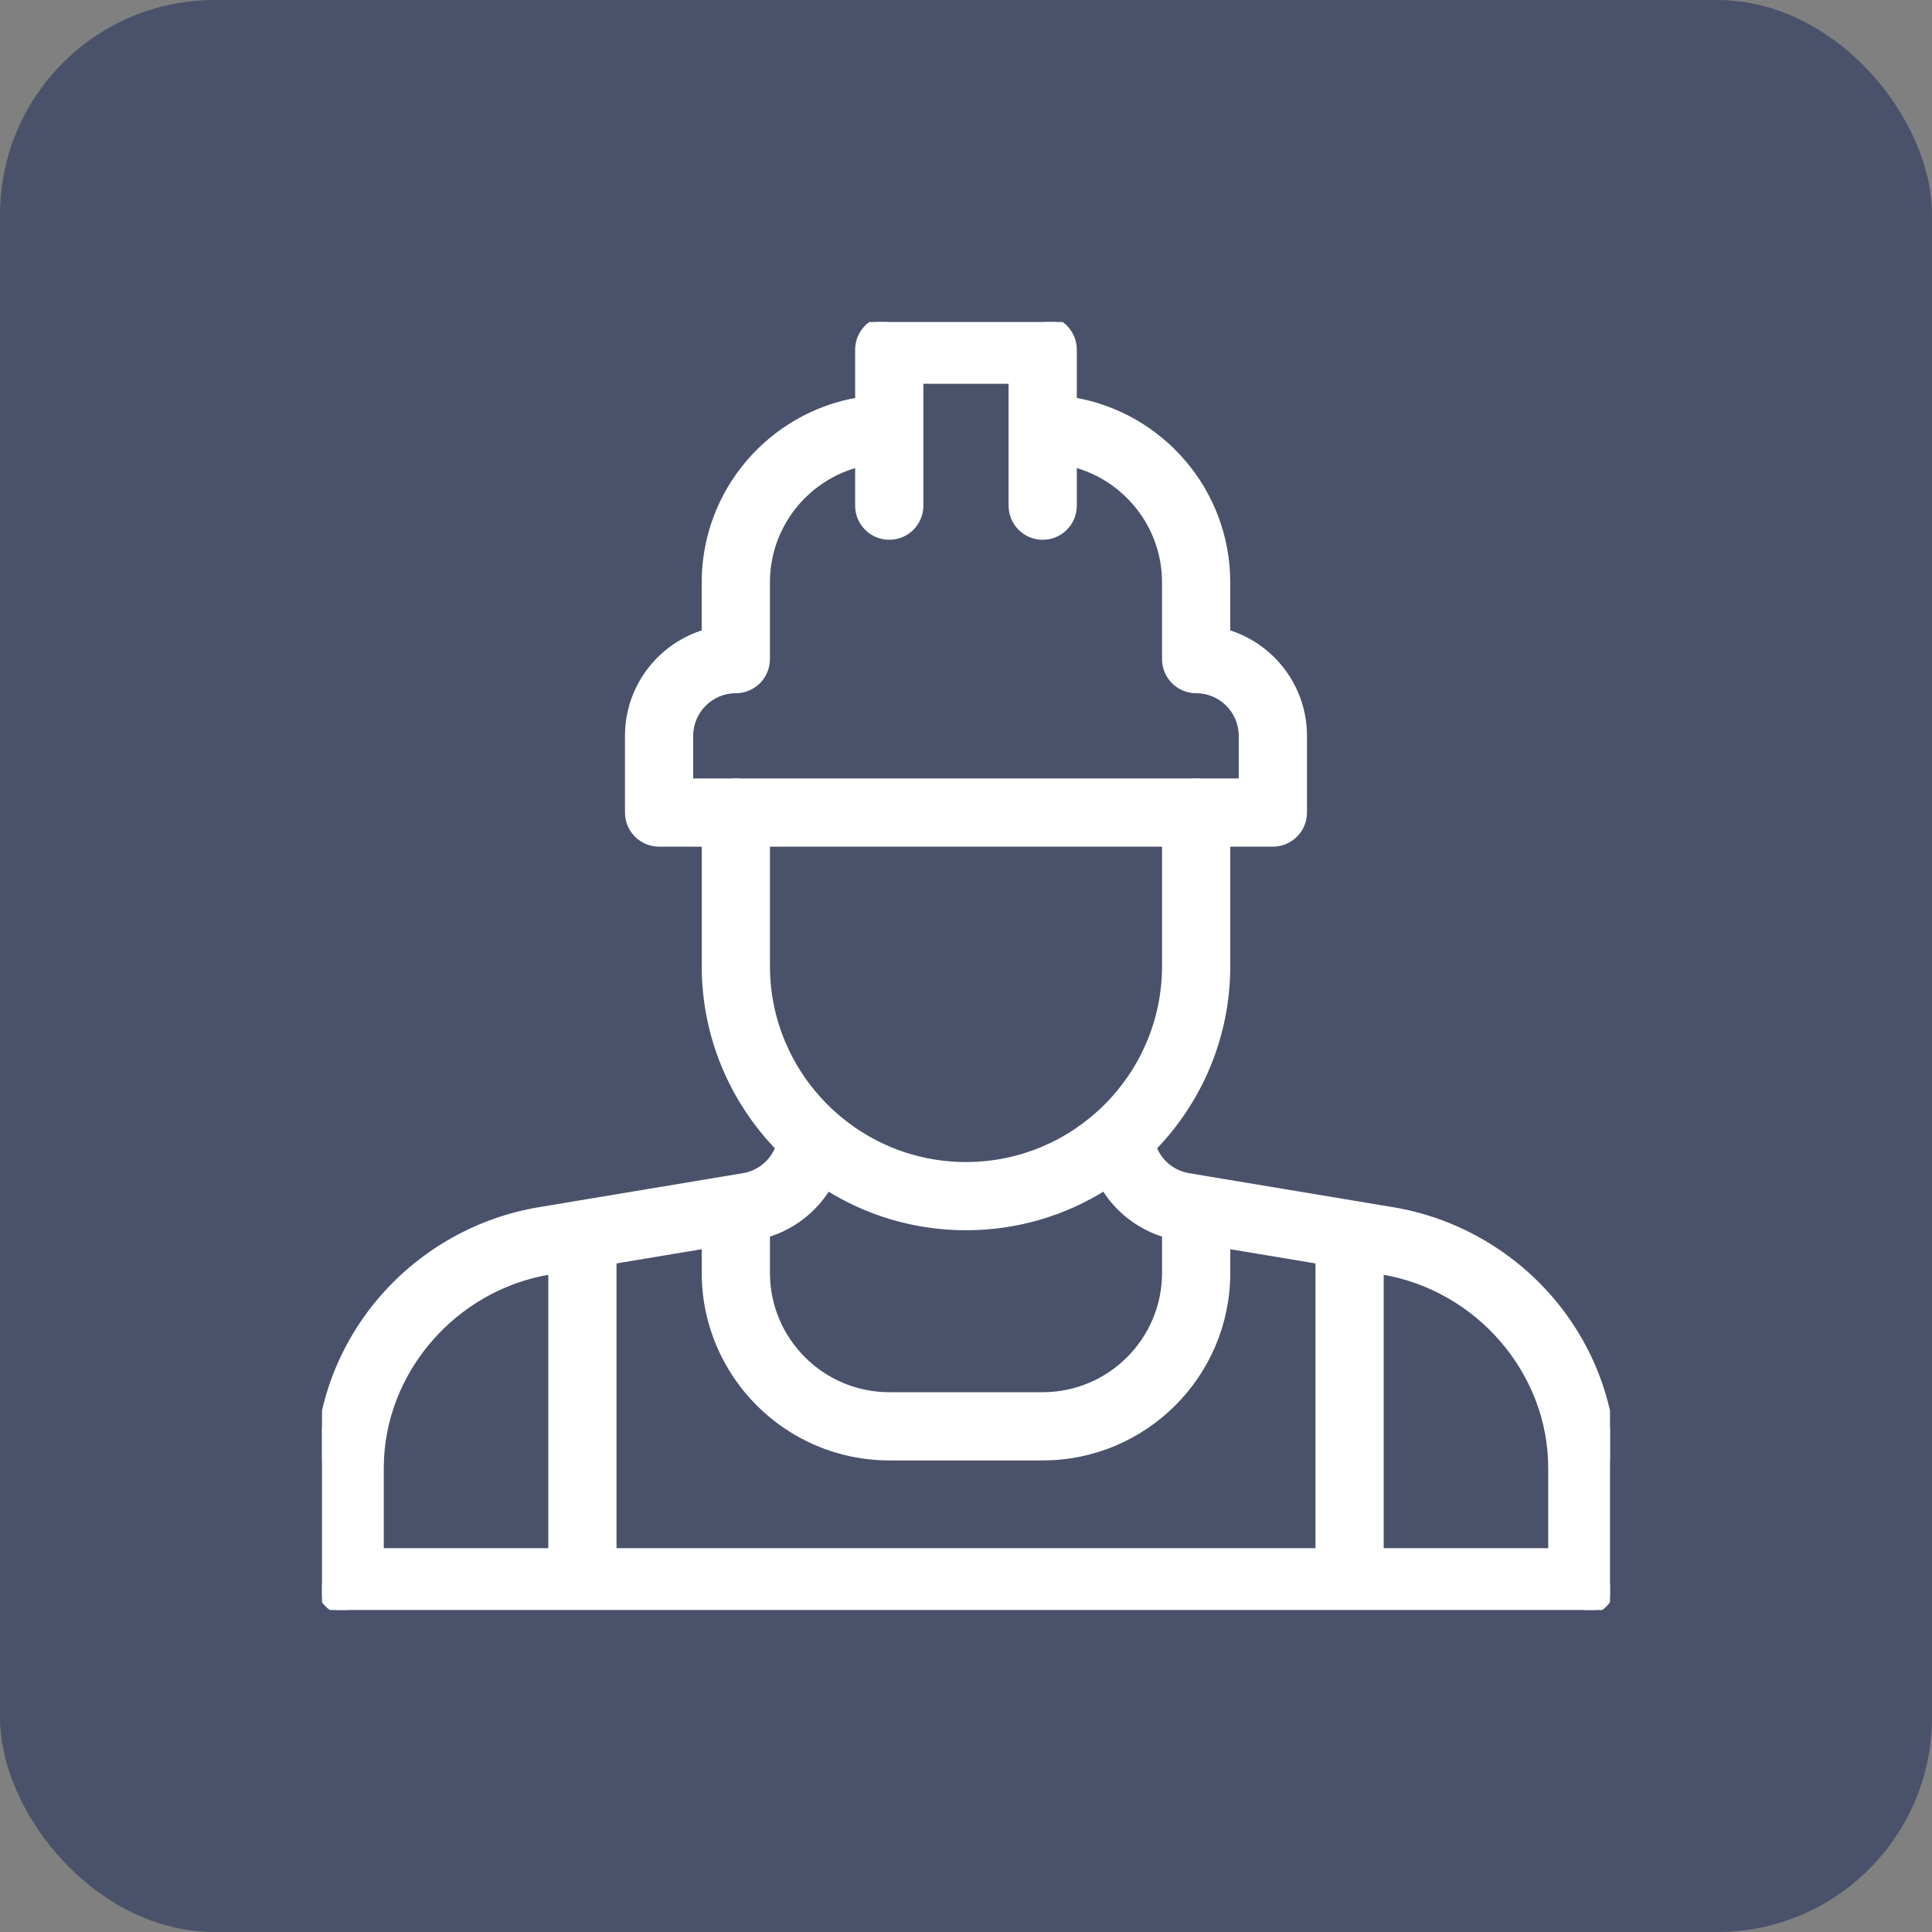<?xml version="1.0" encoding="UTF-8"?> <svg xmlns="http://www.w3.org/2000/svg" width="90" height="90" viewBox="0 0 90 90" fill="none"><rect x="0" y="0" width="90" height="90" fill="#808080" stroke="none"/> <rect width="90" height="90" rx="10" fill="#4A526B"></rect> <g clip-path="url(#clip0_64_136)"> <path d="M61.58 57.359H61.43V57.509V73.711V73.861H61.58H64.158H64.308V73.711V57.509V57.359H64.158H61.58Z" fill="white" stroke="white" stroke-width="0.3"></path> <path d="M25.842 57.359H25.692V57.509V73.711V73.861H25.842H28.42H28.57V73.711V57.509V57.359H28.42H25.842Z" fill="white" stroke="white" stroke-width="0.3"></path> <path d="M17.8 60.508L17.914 60.606L17.8 60.508C15.898 62.712 14.85 65.507 14.85 68.378V73.71C14.85 74.505 15.494 75.15 16.289 75.15H73.711C74.506 75.15 75.15 74.505 75.15 73.71V68.378C75.15 65.507 74.102 62.712 72.2 60.508C70.313 58.321 67.71 56.856 64.869 56.383L55.371 54.8C54.608 54.673 53.993 54.152 53.728 53.459C55.852 51.268 57.161 48.284 57.161 45V37.852C57.161 37.057 56.517 36.413 55.722 36.413C54.927 36.413 54.283 37.057 54.283 37.852V44.999C54.283 50.118 50.119 54.282 45 54.282C39.882 54.282 35.717 50.118 35.717 44.999V37.852C35.717 37.057 35.073 36.413 34.278 36.413C33.483 36.413 32.839 37.057 32.839 37.852V44.999C32.839 48.284 34.149 51.268 36.272 53.458C36.007 54.151 35.392 54.672 34.629 54.8L25.131 56.383C22.29 56.856 19.687 58.321 17.8 60.508ZM35.717 57.495C36.92 57.136 37.922 56.347 38.556 55.309C40.426 56.482 42.635 57.16 45 57.16C47.365 57.16 49.574 56.482 51.444 55.309C52.078 56.347 53.08 57.136 54.283 57.495V59.295C54.283 62.443 51.722 65.004 48.574 65.004H41.426C38.278 65.004 35.717 62.443 35.717 59.295V57.495ZM17.728 72.271V68.378C17.728 63.909 21.113 59.97 25.604 59.222L32.839 58.016V59.295C32.839 64.03 36.691 67.882 41.426 67.882H48.574C53.309 67.882 57.161 64.03 57.161 59.295V58.016L64.396 59.222C68.887 59.97 72.272 63.909 72.272 68.378V72.271H17.728Z" fill="white" stroke="white" stroke-width="0.3"></path> <path d="M60.734 34.278C60.734 32.014 59.225 30.097 57.16 29.477V27.13C57.16 22.885 54.064 19.351 50.012 18.664V16.289C50.012 15.494 49.368 14.85 48.573 14.85H41.425C40.63 14.85 39.986 15.494 39.986 16.289V18.664C35.934 19.351 32.838 22.885 32.838 27.13V29.477C30.773 30.097 29.264 32.013 29.264 34.278V37.852C29.264 38.647 29.908 39.291 30.703 39.291H59.295C60.09 39.291 60.734 38.647 60.734 37.852V34.278ZM57.856 36.413H32.142V34.278C32.142 33.101 33.1 32.143 34.277 32.143C35.072 32.143 35.716 31.499 35.716 30.704V27.13C35.716 24.48 37.532 22.246 39.986 21.607V23.556C39.986 24.351 40.63 24.995 41.425 24.995C42.22 24.995 42.864 24.351 42.864 23.556V17.728H47.134V23.556C47.134 24.351 47.778 24.995 48.573 24.995C49.368 24.995 50.012 24.351 50.012 23.556V21.607C52.466 22.246 54.282 24.48 54.282 27.13V30.704C54.282 31.499 54.926 32.143 55.721 32.143C56.898 32.143 57.856 33.101 57.856 34.278V36.413Z" fill="white" stroke="white" stroke-width="0.3"></path> </g> <defs> <clipPath id="clip0_64_136"> <rect width="60" height="60" fill="white" transform="translate(15 15)"></rect> </clipPath> </defs> </svg> 